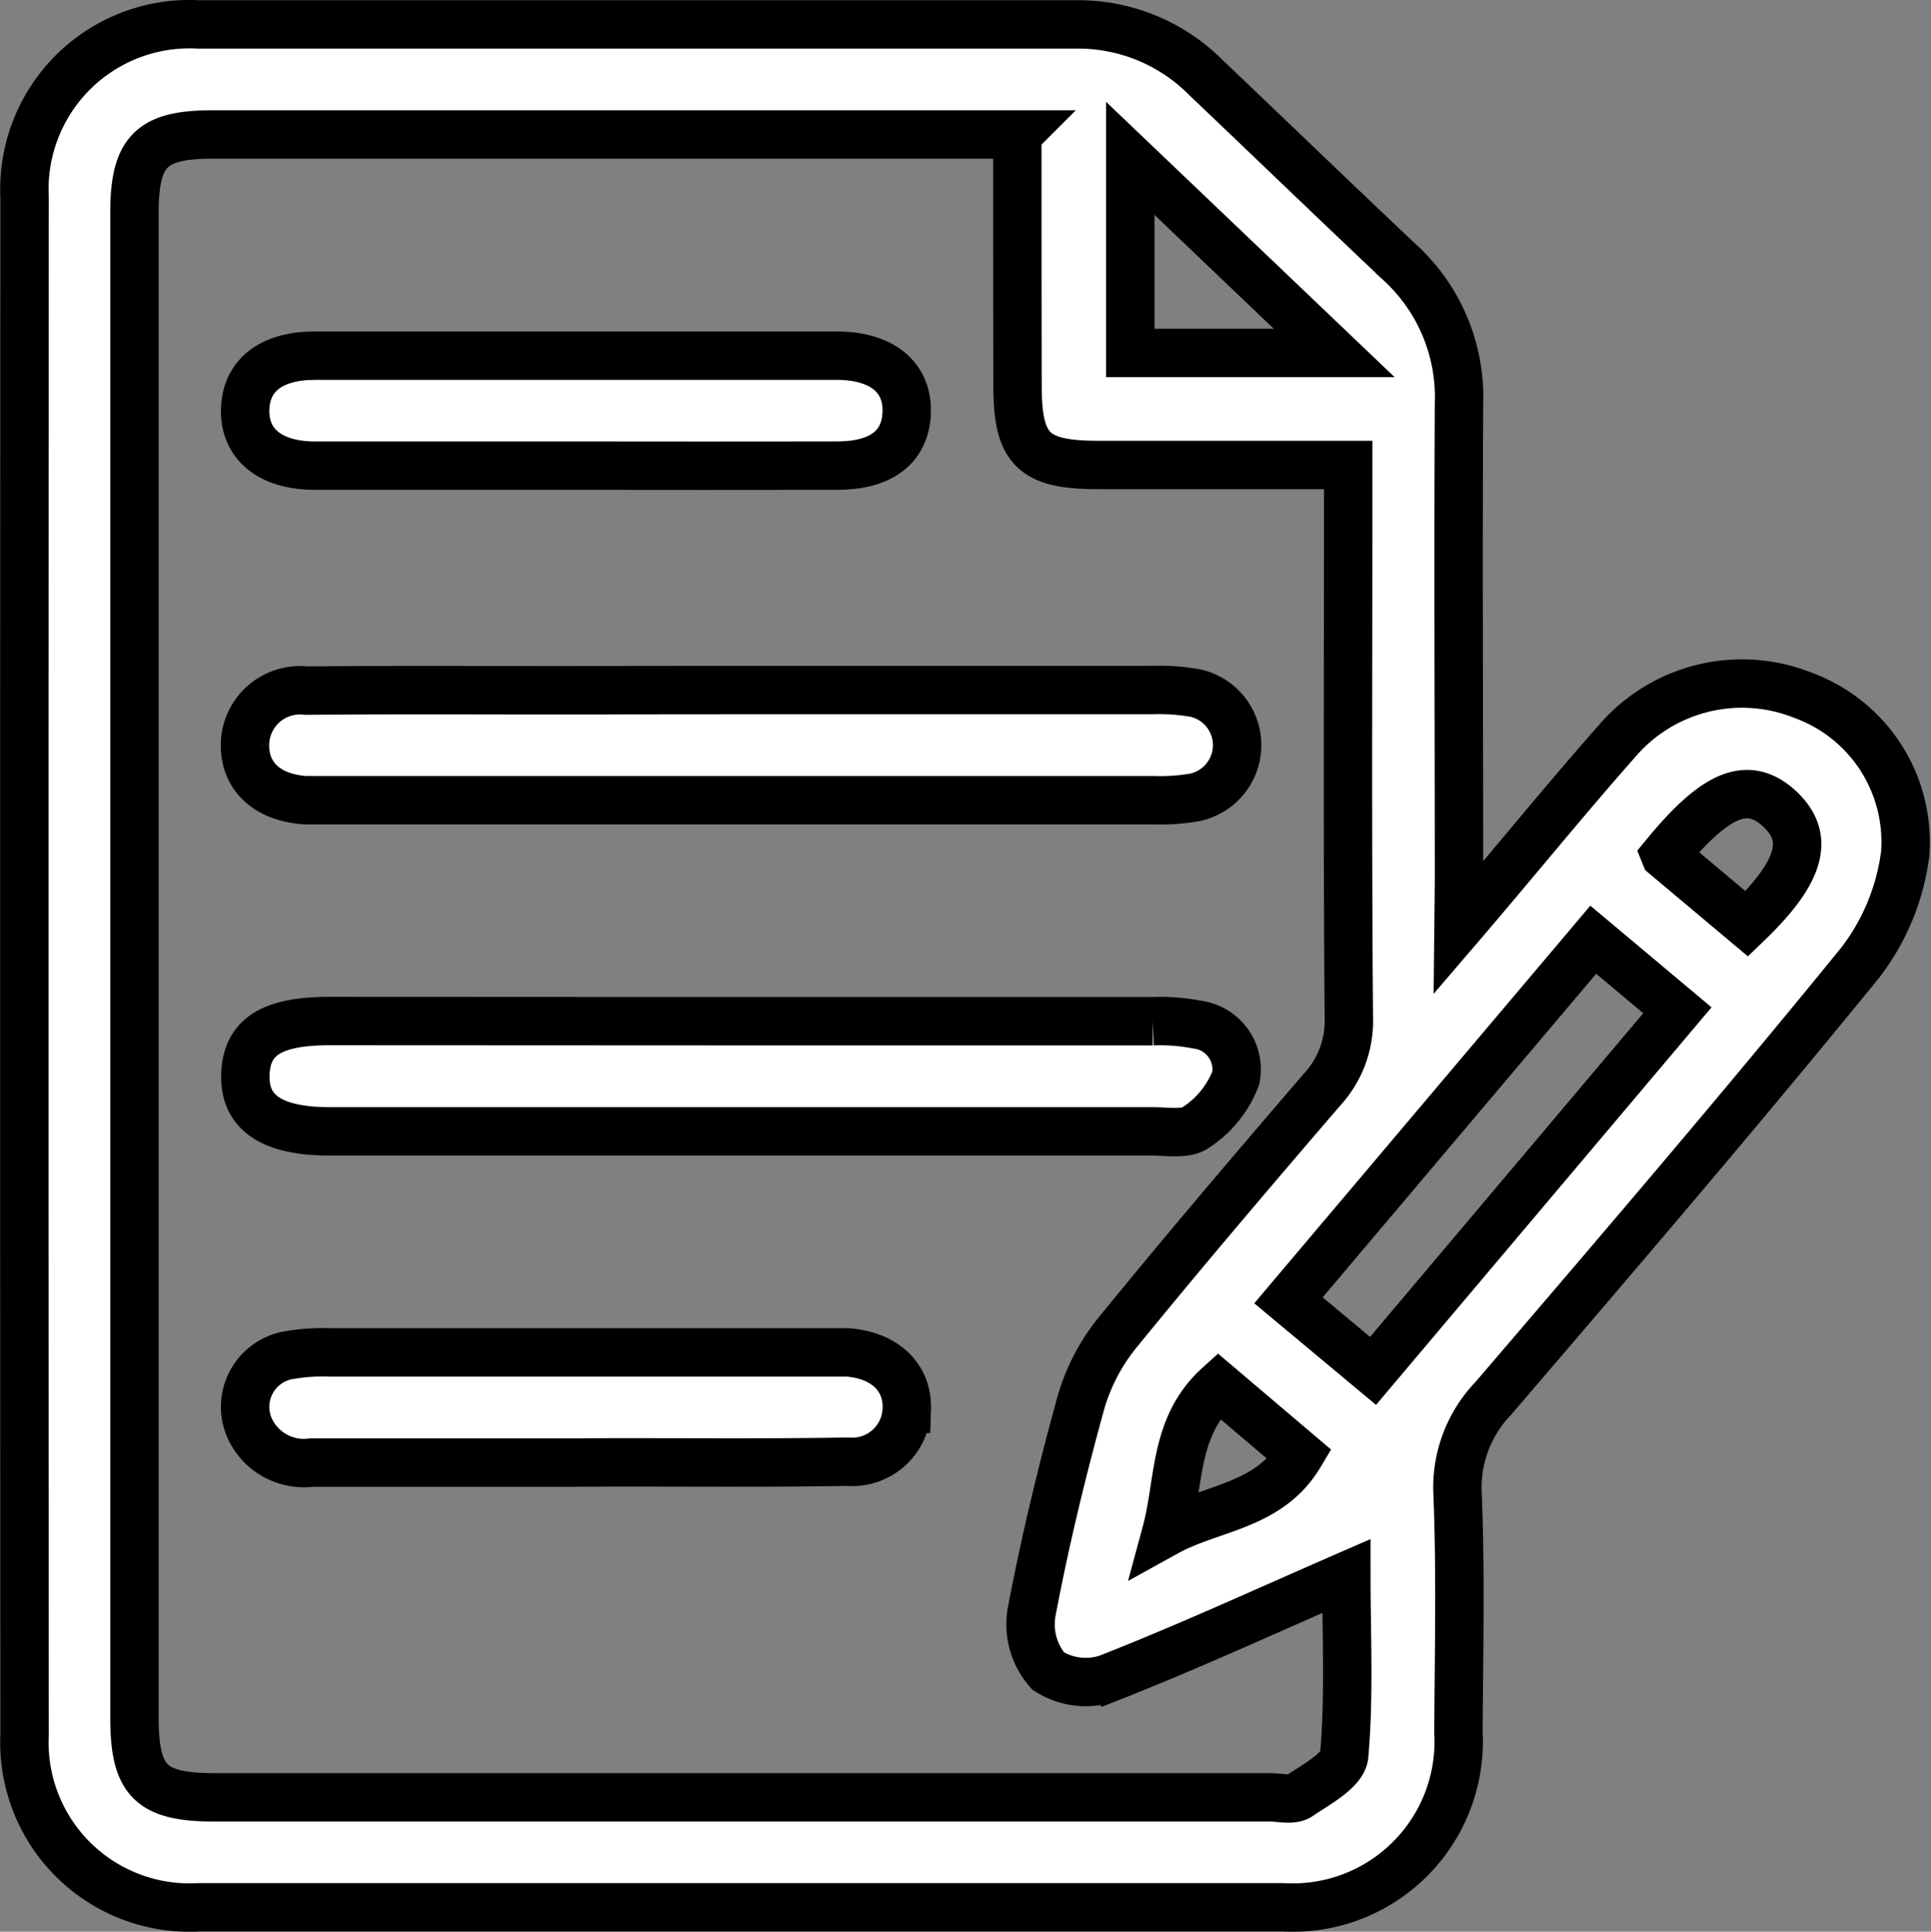 <svg xmlns="http://www.w3.org/2000/svg" width="19.949" height="19.954" viewBox="0 0 19.949 19.954">
  <rect x="0" y="0" width="19.949" height="19.954" fill="#808080" stroke="none"/>
  <g id="notepad-icon" transform="translate(0.25 0.25)">
    <path id="Path_3528" data-name="Path 3528" d="M410.821,379.951c.6-.7,1.1-1.319,1.629-1.917a1.7,1.7,0,0,1,1.932-.482,1.612,1.612,0,0,1,1.053,1.638,2.325,2.325,0,0,1-.465,1.124c-1.238,1.521-2.514,3.011-3.79,4.5a1.325,1.325,0,0,0-.369.98c.033.822.014,1.645.009,2.468a1.715,1.715,0,0,1-1.813,1.809q-5.6,0-11.2,0a1.706,1.706,0,0,1-1.8-1.785q-.005-7.938,0-15.876a1.706,1.706,0,0,1,1.793-1.789c3.026,0,6.052,0,9.078,0a1.861,1.861,0,0,1,1.331.547c.67.637,1.335,1.279,2.007,1.913a1.886,1.886,0,0,1,.61,1.456c-.009,1.646,0,3.292,0,4.938Zm-4.557-8.193h-8.316c-.633,0-.806.174-.806.812q0,7.769,0,15.539c0,.659.168.826.831.826h10.9c.1,0,.228.034.3-.013.177-.12.454-.266.467-.422.054-.617.022-1.242.022-1.851-.842.367-1.644.736-2.465,1.058a.718.718,0,0,1-.616-.077.731.731,0,0,1-.172-.6c.138-.731.313-1.456.511-2.173a2.053,2.053,0,0,1,.382-.728c.688-.844,1.394-1.673,2.105-2.5a1.047,1.047,0,0,0,.281-.745c-.015-1.76-.007-3.521-.007-5.281v-.431H407.1c-.672,0-.834-.159-.835-.817C406.263,373.513,406.263,372.666,406.263,371.759Zm6.818,9.047-.869-.729-3.149,3.725.874.729Zm-5.652-8.8v2.01h2.107Zm5.527,7.2.842.707c.57-.547.66-.9.326-1.2C413.808,378.432,413.481,378.56,412.955,379.2Zm-4.615,5.479c-.467.423-.4.995-.54,1.512.467-.258,1.058-.262,1.379-.8Z" transform="translate(-396.003 -370.619)" fill="#fff" stroke="#000" stroke-width="0.5" fill-rule="evenodd"/>
    <path id="Path_3534" data-name="Path 3534" d="M431.183,461.116q2.107,0,4.213,0a2.187,2.187,0,0,1,.453.031.551.551,0,0,1-.008,1.078,2.061,2.061,0,0,1-.415.029q-4.27,0-8.541,0c-.076,0-.152,0-.228,0-.392-.026-.628-.243-.625-.571a.568.568,0,0,1,.633-.561c1.113-.011,2.227,0,3.34-.005Z" transform="translate(-423.751 -454.238)" fill="#fff" stroke="#000" stroke-width="0.5" fill-rule="evenodd"/>
    <path id="Path_3535" data-name="Path 3535" d="M431.192,506.128q2.107,0,4.213,0a1.97,1.97,0,0,1,.452.034.467.467,0,0,1,.407.549,1.056,1.056,0,0,1-.412.513c-.1.076-.293.042-.444.042q-4.251,0-8.5,0c-.605,0-.89-.193-.877-.588s.28-.552.875-.552Z" transform="translate(-423.746 -495.829)" fill="#fff" stroke="#000" stroke-width="0.5" fill-rule="evenodd"/>
    <path id="Path_3536" data-name="Path 3536" d="M429.4,552.263q-1.347,0-2.694,0a.615.615,0,0,1-.645-.367.542.542,0,0,1,.382-.737,2.019,2.019,0,0,1,.452-.034q2.542,0,5.084,0c.088,0,.177,0,.265,0,.384.029.622.258.611.584a.564.564,0,0,1-.609.545c-.822.014-1.644.006-2.466.007Z" transform="translate(-423.737 -537.405)" fill="#fff" stroke="#000" stroke-width="0.5" fill-rule="evenodd"/>
    <path id="Path_3537" data-name="Path 3537" d="M429.41,416.777c-.886,0-1.773,0-2.659,0-.463,0-.733-.224-.72-.587.012-.348.271-.549.72-.549q2.7,0,5.394,0c.463,0,.733.224.72.587s-.27.548-.72.549Q430.777,416.779,429.41,416.777Z" transform="translate(-423.748 -412.217)" fill="#fff" stroke="#000" stroke-width="0.5" fill-rule="evenodd"/>
  </g>
</svg>
